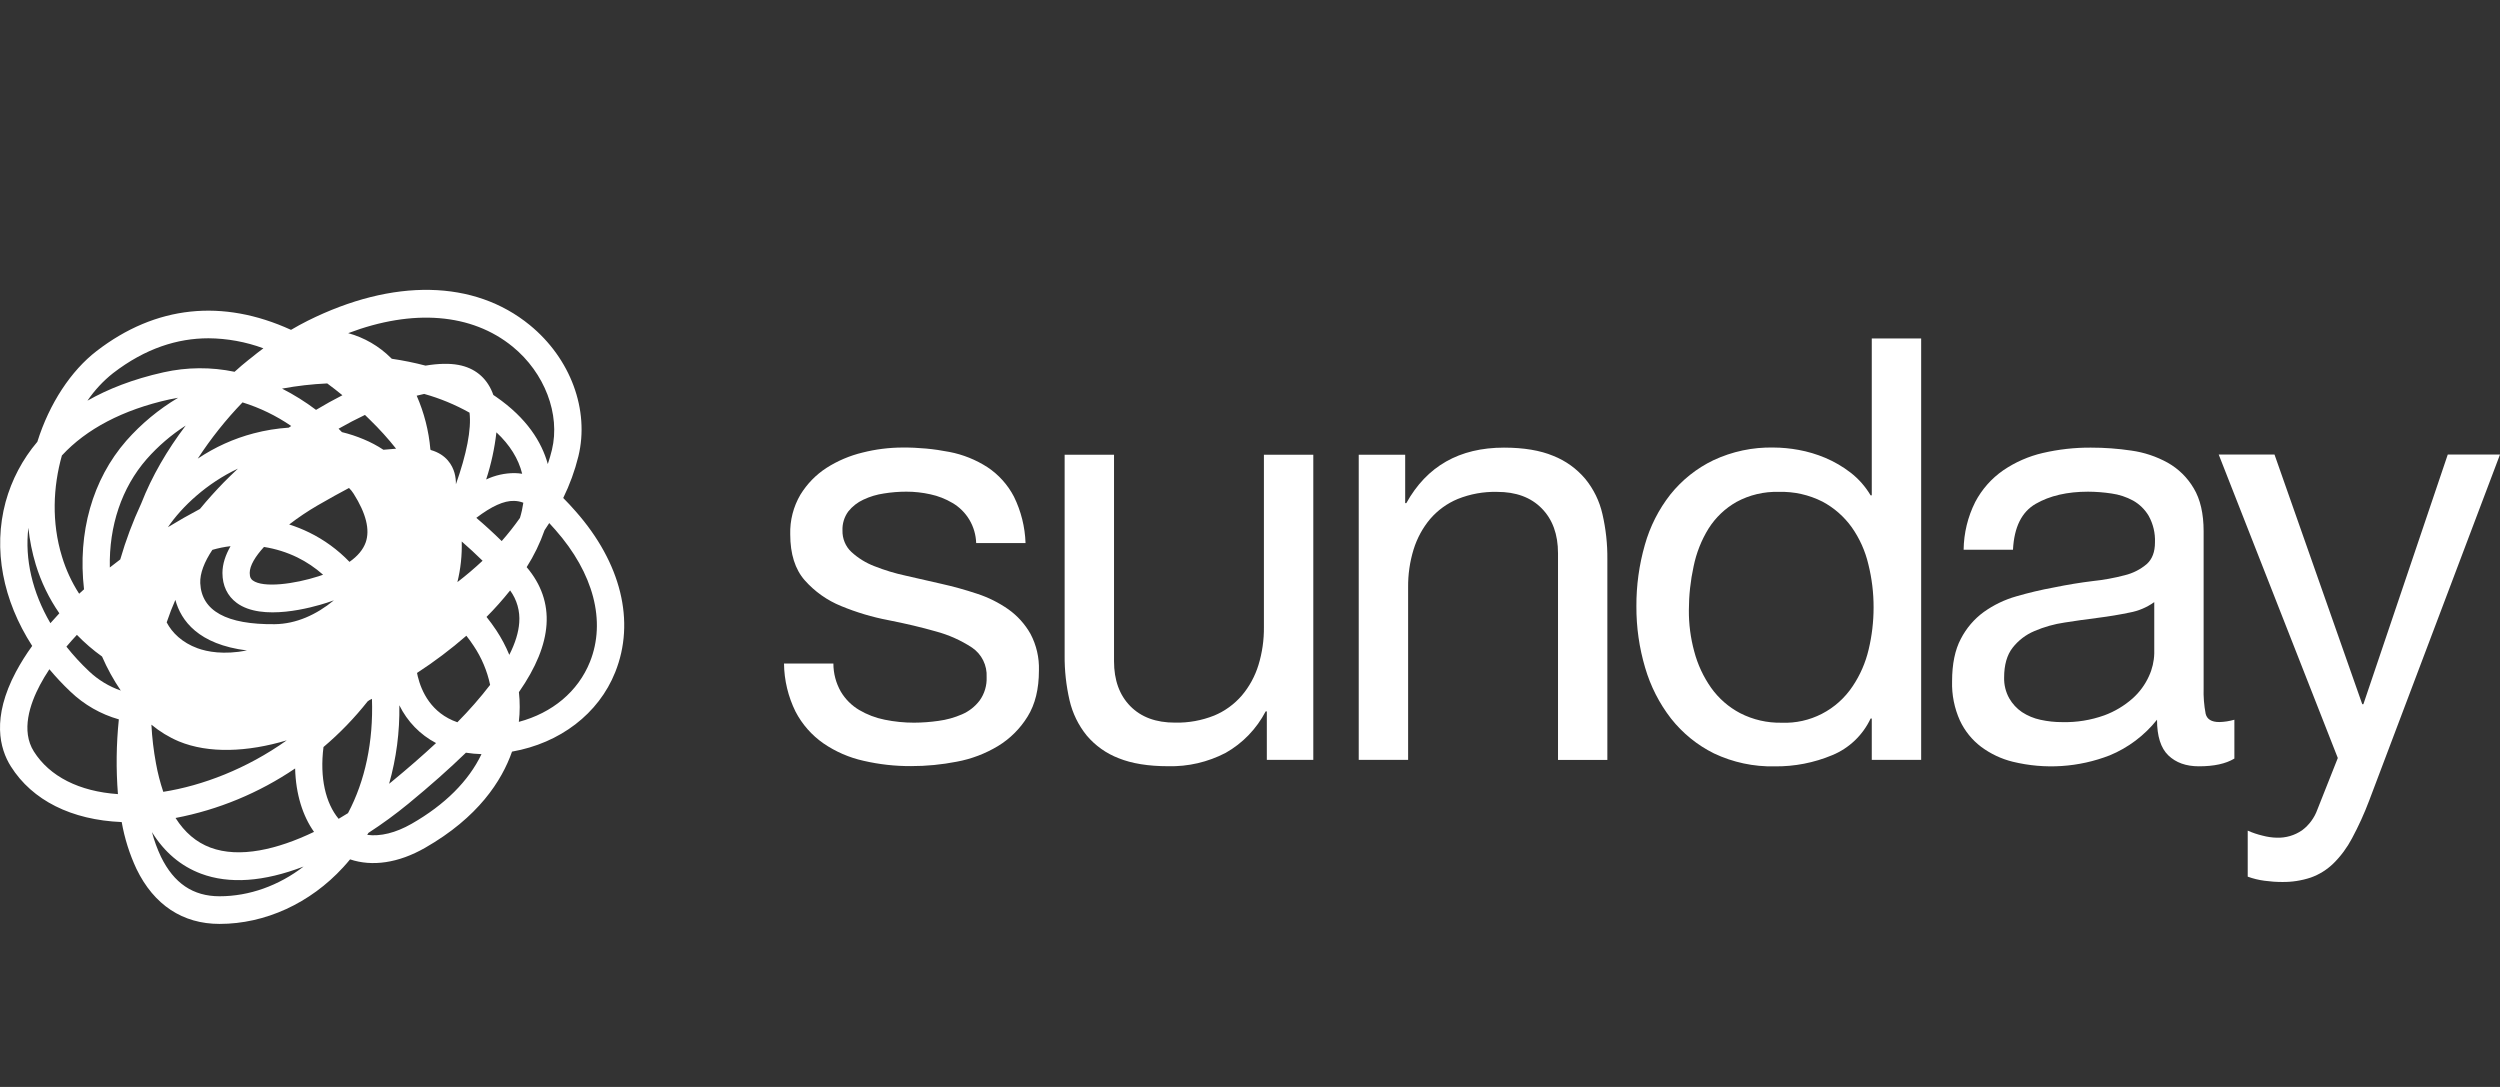 <svg width="138" height="60" viewBox="0 0 138 60" fill="none" xmlns="http://www.w3.org/2000/svg">
<rect x="0" y="0" width="138" height="60" fill="#333333" stroke="none"/>
<path d="M46.414 38.179C46.662 38.596 47.01 38.944 47.425 39.19C47.862 39.448 48.339 39.63 48.835 39.728C49.368 39.837 49.911 39.892 50.455 39.892C50.905 39.89 51.355 39.856 51.8 39.793C52.248 39.734 52.685 39.613 53.099 39.433C53.486 39.268 53.823 39.003 54.078 38.666C54.345 38.293 54.481 37.839 54.462 37.378C54.479 37.059 54.414 36.742 54.273 36.456C54.133 36.171 53.921 35.928 53.66 35.75C53.043 35.345 52.366 35.042 51.655 34.853C50.853 34.623 49.984 34.42 49.042 34.234C48.147 34.064 47.271 33.802 46.428 33.453C45.661 33.142 44.975 32.656 44.423 32.034C43.888 31.426 43.621 30.579 43.621 29.493C43.6 28.726 43.794 27.968 44.181 27.309C44.547 26.712 45.039 26.205 45.624 25.827C46.237 25.436 46.91 25.15 47.615 24.981C48.333 24.799 49.071 24.706 49.811 24.704C50.682 24.697 51.552 24.779 52.408 24.947C53.154 25.09 53.867 25.377 54.509 25.79C55.124 26.198 55.627 26.757 55.97 27.416C56.362 28.213 56.58 29.086 56.61 29.976H53.885C53.87 29.524 53.742 29.082 53.512 28.694C53.281 28.306 52.957 27.984 52.57 27.76C52.194 27.538 51.787 27.378 51.362 27.287C50.925 27.189 50.478 27.139 50.03 27.14C49.617 27.14 49.203 27.173 48.795 27.239C48.401 27.296 48.018 27.411 47.658 27.581C47.334 27.73 47.049 27.953 46.825 28.233C46.603 28.536 46.49 28.907 46.505 29.284C46.499 29.507 46.54 29.728 46.626 29.933C46.711 30.138 46.839 30.322 47.001 30.472C47.372 30.811 47.802 31.076 48.269 31.254C48.832 31.477 49.411 31.652 50.003 31.779C50.642 31.921 51.284 32.067 51.928 32.219C52.605 32.369 53.273 32.554 53.931 32.773C54.548 32.973 55.132 33.264 55.665 33.637C56.164 33.992 56.58 34.453 56.883 34.99C57.211 35.609 57.372 36.306 57.349 37.01C57.349 38.033 57.141 38.881 56.724 39.553C56.314 40.22 55.754 40.778 55.089 41.182C54.386 41.605 53.615 41.898 52.811 42.046C51.982 42.208 51.139 42.29 50.294 42.289C49.41 42.294 48.527 42.195 47.665 41.995C46.875 41.82 46.125 41.494 45.455 41.035C44.809 40.586 44.28 39.985 43.914 39.283C43.506 38.458 43.288 37.549 43.277 36.626H46.003C46.003 37.171 46.144 37.707 46.414 38.179Z" fill="white"/>
<path d="M69.929 39.268H69.865C69.362 40.234 68.593 41.03 67.653 41.56C66.672 42.07 65.58 42.323 64.478 42.295C63.388 42.295 62.477 42.147 61.753 41.855C61.07 41.594 60.463 41.163 59.988 40.602C59.53 40.038 59.205 39.374 59.04 38.662C58.852 37.846 58.76 37.01 58.768 36.172V25.1H61.494V36.5C61.494 37.542 61.793 38.368 62.391 38.978C62.989 39.587 63.812 39.891 64.86 39.889C65.6 39.906 66.336 39.773 67.025 39.498C67.611 39.254 68.133 38.875 68.55 38.391C68.964 37.901 69.275 37.33 69.465 36.714C69.674 36.033 69.776 35.324 69.768 34.611V25.1H72.494V41.944H69.929V39.268Z" fill="white"/>
<path d="M77.566 25.1V27.772H77.629C78.762 25.731 80.559 24.71 83.019 24.709C84.109 24.709 85.018 24.861 85.745 25.165C86.427 25.435 87.032 25.871 87.508 26.435C87.968 26.998 88.292 27.662 88.454 28.375C88.643 29.193 88.735 30.031 88.726 30.872V41.948H86.002V30.539C86.002 29.498 85.703 28.673 85.103 28.063C84.504 27.453 83.681 27.149 82.634 27.152C81.894 27.134 81.158 27.267 80.469 27.543C79.883 27.786 79.361 28.164 78.944 28.648C78.532 29.14 78.222 29.711 78.031 30.327C77.822 31.007 77.72 31.717 77.728 32.429V41.943H75.002V25.1H77.566Z" fill="white"/>
<path d="M103.322 39.663H103.258C102.826 40.582 102.07 41.303 101.14 41.685C100.133 42.106 99.054 42.316 97.965 42.303C96.809 42.33 95.662 42.085 94.613 41.589C93.691 41.133 92.88 40.474 92.239 39.661C91.593 38.827 91.109 37.875 90.812 36.858C90.486 35.759 90.323 34.616 90.329 33.468C90.323 32.322 90.48 31.181 90.795 30.08C91.079 29.066 91.558 28.12 92.205 27.295C92.848 26.493 93.659 25.847 94.58 25.405C95.62 24.918 96.755 24.678 97.9 24.704C98.363 24.706 98.824 24.75 99.28 24.834C99.786 24.926 100.28 25.073 100.755 25.273C101.253 25.483 101.722 25.757 102.151 26.088C102.594 26.431 102.969 26.856 103.257 27.341H103.322V18.683H106.048V41.944H103.322V39.663ZM93.523 35.964C93.712 36.683 94.028 37.361 94.454 37.967C94.874 38.555 95.423 39.035 96.059 39.368C96.77 39.731 97.558 39.912 98.353 39.894C99.121 39.925 99.882 39.756 100.567 39.403C101.252 39.051 101.837 38.527 102.266 37.881C102.681 37.264 102.98 36.576 103.15 35.85C103.331 35.093 103.422 34.316 103.422 33.537C103.425 32.73 103.327 31.926 103.132 31.143C102.959 30.411 102.649 29.72 102.218 29.107C101.793 28.515 101.239 28.029 100.6 27.69C99.854 27.312 99.028 27.127 98.195 27.152C97.38 27.126 96.573 27.317 95.854 27.707C95.23 28.059 94.701 28.563 94.315 29.172C93.919 29.812 93.64 30.519 93.488 31.259C93.315 32.052 93.227 32.863 93.226 33.675C93.219 34.449 93.319 35.219 93.523 35.964Z" fill="white"/>
<path d="M123.332 41.876C122.861 42.16 122.208 42.301 121.376 42.3C120.671 42.3 120.11 42.099 119.692 41.697C119.275 41.295 119.067 40.639 119.068 39.728C118.375 40.598 117.475 41.276 116.454 41.697C114.747 42.36 112.882 42.482 111.105 42.048C110.475 41.893 109.881 41.613 109.358 41.224C108.857 40.845 108.456 40.348 108.188 39.775C107.882 39.097 107.734 38.356 107.755 37.611C107.755 36.654 107.916 35.872 108.238 35.265C108.541 34.676 108.975 34.168 109.506 33.781C110.053 33.391 110.661 33.099 111.304 32.917C111.978 32.722 112.667 32.557 113.374 32.428C114.125 32.275 114.836 32.158 115.507 32.077C116.107 32.015 116.703 31.907 117.287 31.753C117.735 31.645 118.152 31.433 118.505 31.133C118.804 30.862 118.954 30.465 118.954 29.943C118.976 29.432 118.855 28.924 118.609 28.478C118.4 28.124 118.102 27.832 117.746 27.632C117.376 27.431 116.973 27.299 116.557 27.241C116.128 27.176 115.694 27.143 115.26 27.141C114.11 27.141 113.147 27.364 112.372 27.811C111.596 28.257 111.179 29.102 111.117 30.346H108.392C108.403 29.429 108.622 28.526 109.033 27.709C109.401 27.01 109.93 26.412 110.574 25.965C111.241 25.51 111.986 25.183 112.77 25.003C113.638 24.802 114.526 24.703 115.417 24.709C116.164 24.708 116.909 24.762 117.648 24.872C118.349 24.969 119.028 25.195 119.651 25.538C120.247 25.872 120.745 26.36 121.094 26.954C121.457 27.558 121.64 28.355 121.64 29.325V37.972C121.625 38.451 121.662 38.931 121.752 39.402C121.828 39.706 122.079 39.857 122.504 39.857C122.787 39.851 123.066 39.807 123.338 39.728V41.876H123.332ZM118.906 33.243C118.503 33.53 118.044 33.724 117.56 33.812C117.003 33.929 116.42 34.026 115.812 34.103C115.203 34.18 114.589 34.264 113.968 34.364C113.395 34.447 112.835 34.605 112.302 34.834C111.827 35.032 111.412 35.351 111.093 35.759C110.784 36.158 110.628 36.705 110.628 37.395C110.617 37.798 110.714 38.196 110.91 38.547C111.085 38.852 111.326 39.113 111.615 39.309C111.924 39.511 112.268 39.654 112.627 39.731C113.028 39.82 113.435 39.863 113.845 39.861C114.631 39.88 115.414 39.753 116.155 39.488C116.733 39.276 117.265 38.956 117.727 38.547C118.107 38.206 118.413 37.788 118.624 37.32C118.805 36.928 118.904 36.503 118.915 36.071V33.243H118.906Z" fill="white"/>
<path d="M130.78 44.189C130.51 44.905 130.193 45.602 129.831 46.276C129.561 46.788 129.216 47.255 128.806 47.66C128.449 48.009 128.023 48.275 127.555 48.441C127.043 48.611 126.506 48.694 125.966 48.685C125.645 48.685 125.324 48.662 125.005 48.618C124.687 48.577 124.375 48.501 124.074 48.391V45.85C124.338 45.968 124.612 46.061 124.893 46.127C125.15 46.196 125.413 46.234 125.678 46.241C126.175 46.258 126.665 46.115 127.075 45.832C127.465 45.541 127.76 45.138 127.924 44.676L129.047 41.842L122.472 25.089H125.552L130.396 38.871H130.459L135.117 25.089H138L130.78 44.189Z" fill="white"/>
<path d="M12.121 51C10.082 51 8.497 49.951 7.535 47.968C7.15 47.146 6.876 46.275 6.718 45.378C3.947 45.264 1.782 44.18 0.601 42.308C-0.017 41.33 -0.472 39.63 0.879 37.086C1.146 36.588 1.446 36.11 1.777 35.655C0.157 33.137 -0.395 30.323 0.309 27.71C0.645 26.485 1.244 25.349 2.062 24.386C2.728 22.26 3.932 20.454 5.33 19.379C8.6 16.857 12.288 16.485 16.064 18.208C16.372 18.027 16.679 17.859 16.984 17.706C21.709 15.352 26.178 15.437 29.244 17.944C31.493 19.783 32.551 22.627 31.926 25.193C31.73 25.986 31.449 26.756 31.09 27.488C31.327 27.724 31.554 27.974 31.776 28.225C34.286 31.07 35.083 34.308 33.959 37.107C33.045 39.401 30.908 41.023 28.264 41.49C27.701 43.099 26.401 45.121 23.46 46.802C21.99 47.643 20.544 47.847 19.324 47.437C19.201 47.587 19.074 47.734 18.942 47.877C17.123 49.861 14.639 51 12.121 51ZM8.388 45.933C8.512 46.402 8.679 46.858 8.886 47.295C9.602 48.759 10.655 49.474 12.121 49.474C13.76 49.474 15.391 48.887 16.758 47.833C14.557 48.678 12.654 48.81 11.094 48.227C9.976 47.805 9.072 47.039 8.388 45.933ZM9.69 45.152C10.195 45.95 10.836 46.495 11.613 46.786C13.222 47.388 15.312 46.89 17.334 45.92C16.716 45.048 16.328 43.849 16.291 42.419C14.294 43.772 12.049 44.702 9.69 45.152ZM20.271 46.085C20.999 46.181 21.838 45.977 22.723 45.472C24.561 44.42 25.872 43.111 26.579 41.628C26.291 41.62 26.004 41.594 25.719 41.549C24.807 42.434 23.749 43.372 22.544 44.363C21.838 44.942 21.101 45.48 20.337 45.976L20.271 46.085ZM17.857 41.236C17.642 42.94 17.975 44.336 18.692 45.199C18.866 45.097 19.039 44.992 19.21 44.885C20.155 43.104 20.614 40.941 20.532 38.576L20.399 38.642L20.295 38.714C19.567 39.635 18.75 40.48 17.857 41.236ZM2.726 36.942C2.532 37.235 2.358 37.525 2.206 37.812C1.654 38.854 1.147 40.337 1.87 41.483C2.741 42.862 4.373 43.688 6.51 43.835C6.402 42.461 6.418 41.079 6.56 39.709C5.559 39.426 4.642 38.9 3.887 38.177C3.476 37.789 3.089 37.376 2.726 36.942ZM8.358 40.003C8.394 40.72 8.479 41.434 8.61 42.139C8.706 42.672 8.841 43.196 9.013 43.709C11.169 43.369 13.614 42.443 15.829 40.866C13.659 41.518 11.513 41.604 9.872 40.924C9.326 40.693 8.817 40.382 8.36 40.003H8.358ZM22.044 38.935C22.068 40.398 21.878 41.857 21.479 43.264L21.594 43.173C22.506 42.423 23.331 41.704 24.07 41.017C23.194 40.559 22.485 39.83 22.046 38.935H22.044ZM23.02 37.145C23.032 37.211 23.047 37.277 23.062 37.342C23.262 38.16 23.798 39.367 25.247 39.869C25.891 39.22 26.495 38.53 27.055 37.805C26.892 37.035 26.584 36.305 26.148 35.654C26.014 35.45 25.878 35.263 25.743 35.093C24.883 35.84 23.974 36.526 23.021 37.145H23.02ZM28.644 38.204C28.704 38.75 28.703 39.301 28.64 39.847C30.487 39.354 31.908 38.175 32.567 36.531C33.461 34.294 32.767 31.639 30.656 29.247C30.537 29.115 30.424 28.991 30.318 28.873C30.236 29.003 30.149 29.134 30.061 29.265C29.81 29.981 29.478 30.666 29.072 31.306C29.877 32.255 30.247 33.321 30.168 34.474C30.092 35.606 29.594 36.838 28.646 38.204H28.644ZM3.666 35.695C4.05 36.179 4.468 36.634 4.917 37.056C5.42 37.532 6.016 37.894 6.667 38.119C6.265 37.527 5.919 36.898 5.633 36.24C5.136 35.885 4.672 35.484 4.245 35.044C4.043 35.259 3.85 35.476 3.666 35.695ZM26.856 34.054C27.035 34.275 27.214 34.522 27.399 34.798C27.68 35.224 27.92 35.676 28.114 36.148C28.442 35.499 28.625 34.905 28.662 34.367C28.712 33.733 28.533 33.102 28.159 32.592C27.751 33.103 27.317 33.592 26.856 34.054ZM9.201 34.355C9.495 34.923 10.056 35.476 10.906 35.784C11.437 35.977 12.342 36.155 13.633 35.906C10.951 35.573 9.992 34.263 9.68 33.114C9.515 33.484 9.355 33.901 9.201 34.355ZM11.723 30.352C11.282 31.011 11.03 31.654 11.054 32.19C11.124 33.724 12.51 34.485 15.166 34.455C16.344 34.442 17.465 33.934 18.431 33.138C18.307 33.183 18.179 33.229 18.047 33.27C17.232 33.535 14.463 34.316 13.066 33.279C12.551 32.897 12.279 32.327 12.279 31.63C12.279 31.128 12.451 30.631 12.726 30.149C12.386 30.188 12.051 30.256 11.723 30.352ZM1.566 29.133C1.36 30.874 1.79 32.697 2.782 34.399C2.941 34.217 3.106 34.036 3.276 33.854C2.708 33.034 2.269 32.129 1.976 31.171C1.775 30.506 1.637 29.824 1.566 29.133ZM3.418 25.138C2.928 26.876 2.843 28.839 3.418 30.714C3.637 31.443 3.958 32.137 4.369 32.774C4.459 32.692 4.548 32.61 4.638 32.53C4.28 29.406 5.097 26.477 6.972 24.328C7.798 23.392 8.763 22.592 9.832 21.957C9.673 21.982 9.514 22.012 9.353 22.048C6.784 22.617 4.765 23.682 3.418 25.142V25.138ZM14.575 30.188C14.1 30.708 13.784 31.216 13.784 31.626C13.784 31.88 13.865 31.974 13.952 32.039C14.53 32.468 16.256 32.24 17.588 31.809C17.671 31.782 17.753 31.753 17.834 31.725C17.403 31.342 16.924 31.019 16.408 30.766C15.828 30.485 15.21 30.292 14.575 30.192V30.188ZM25.487 29.89C25.509 30.645 25.428 31.4 25.248 32.133C25.73 31.763 26.194 31.369 26.638 30.953C26.25 30.573 25.866 30.218 25.487 29.89ZM10.251 23.491C9.452 24.004 8.727 24.627 8.097 25.342C6.715 26.925 6.014 29.03 6.062 31.325C6.251 31.176 6.442 31.028 6.638 30.881C6.944 29.823 7.331 28.791 7.795 27.794C8.381 26.291 9.234 24.831 10.251 23.491ZM15.963 28.951C16.34 29.07 16.707 29.217 17.063 29.391C17.894 29.796 18.648 30.346 19.292 31.015C19.745 30.697 20.044 30.338 20.186 29.942C20.432 29.247 20.209 28.343 19.522 27.256C19.449 27.139 19.363 27.032 19.265 26.936C18.78 27.192 18.198 27.512 17.525 27.902C16.983 28.218 16.461 28.568 15.963 28.951ZM26.294 28.587C26.757 28.98 27.224 29.406 27.694 29.867C28.052 29.46 28.389 29.034 28.701 28.59C28.785 28.316 28.847 28.035 28.888 27.751C28.724 27.687 28.551 27.653 28.376 27.65C27.82 27.632 27.134 27.946 26.294 28.584V28.587ZM13.134 25.868C11.419 26.675 10.049 27.956 9.269 29.101C9.843 28.751 10.431 28.415 11.036 28.095C11.467 27.571 11.906 27.088 12.339 26.642C12.599 26.379 12.864 26.121 13.134 25.868ZM23.777 24.84C24.655 25.088 24.973 25.698 25.088 26.102C25.144 26.307 25.17 26.519 25.166 26.732C25.755 25.069 26.029 23.695 25.918 22.78C25.126 22.336 24.286 21.988 23.415 21.745C23.281 21.774 23.146 21.805 23.001 21.842C23.412 22.78 23.668 23.78 23.757 24.803L23.777 24.84ZM27.402 23.865C27.302 24.749 27.112 25.621 26.836 26.467C27.327 26.235 27.863 26.115 28.405 26.115C28.546 26.118 28.685 26.13 28.824 26.152C28.619 25.323 28.145 24.56 27.402 23.865ZM27.233 21.803C27.285 21.837 27.336 21.871 27.386 21.906C29.09 23.087 29.903 24.405 30.239 25.616C30.329 25.348 30.405 25.085 30.467 24.829C30.939 22.869 30.068 20.582 28.3 19.137C26.037 17.288 22.79 17.038 19.22 18.39C20.109 18.633 20.922 19.104 21.579 19.758L21.627 19.804C22.254 19.895 22.875 20.022 23.489 20.182C24.19 20.066 24.805 20.05 25.303 20.143C26.19 20.306 26.837 20.828 27.174 21.649C27.196 21.697 27.216 21.75 27.233 21.803ZM13.387 22.212C12.468 23.164 11.641 24.204 10.916 25.316C11.861 24.681 12.903 24.21 14 23.922C14.635 23.755 15.285 23.649 15.94 23.606L16.075 23.515C15.248 22.947 14.342 22.508 13.387 22.212ZM18.875 23.853C19.285 23.953 19.686 24.085 20.075 24.249C20.455 24.406 20.82 24.6 21.165 24.827C21.399 24.803 21.632 24.784 21.864 24.768C21.419 24.206 20.938 23.675 20.424 23.176C20.335 23.086 20.24 22.995 20.146 22.904C19.672 23.13 19.184 23.383 18.689 23.665C18.751 23.73 18.813 23.791 18.875 23.853ZM15.568 21.451C16.226 21.786 16.854 22.179 17.445 22.625C17.934 22.333 18.421 22.062 18.901 21.817C18.629 21.593 18.349 21.376 18.063 21.165C17.227 21.203 16.395 21.298 15.572 21.451H15.568ZM11.51 18.673C9.799 18.673 8.024 19.226 6.241 20.598C5.697 21.029 5.221 21.541 4.828 22.117C5.946 21.481 7.327 20.93 9.029 20.551C10.319 20.262 11.655 20.253 12.948 20.523C13.208 20.286 13.469 20.063 13.733 19.854L13.841 19.771C14.072 19.582 14.305 19.4 14.539 19.226C13.568 18.868 12.543 18.681 11.51 18.673Z" fill="white"/>
</svg>
